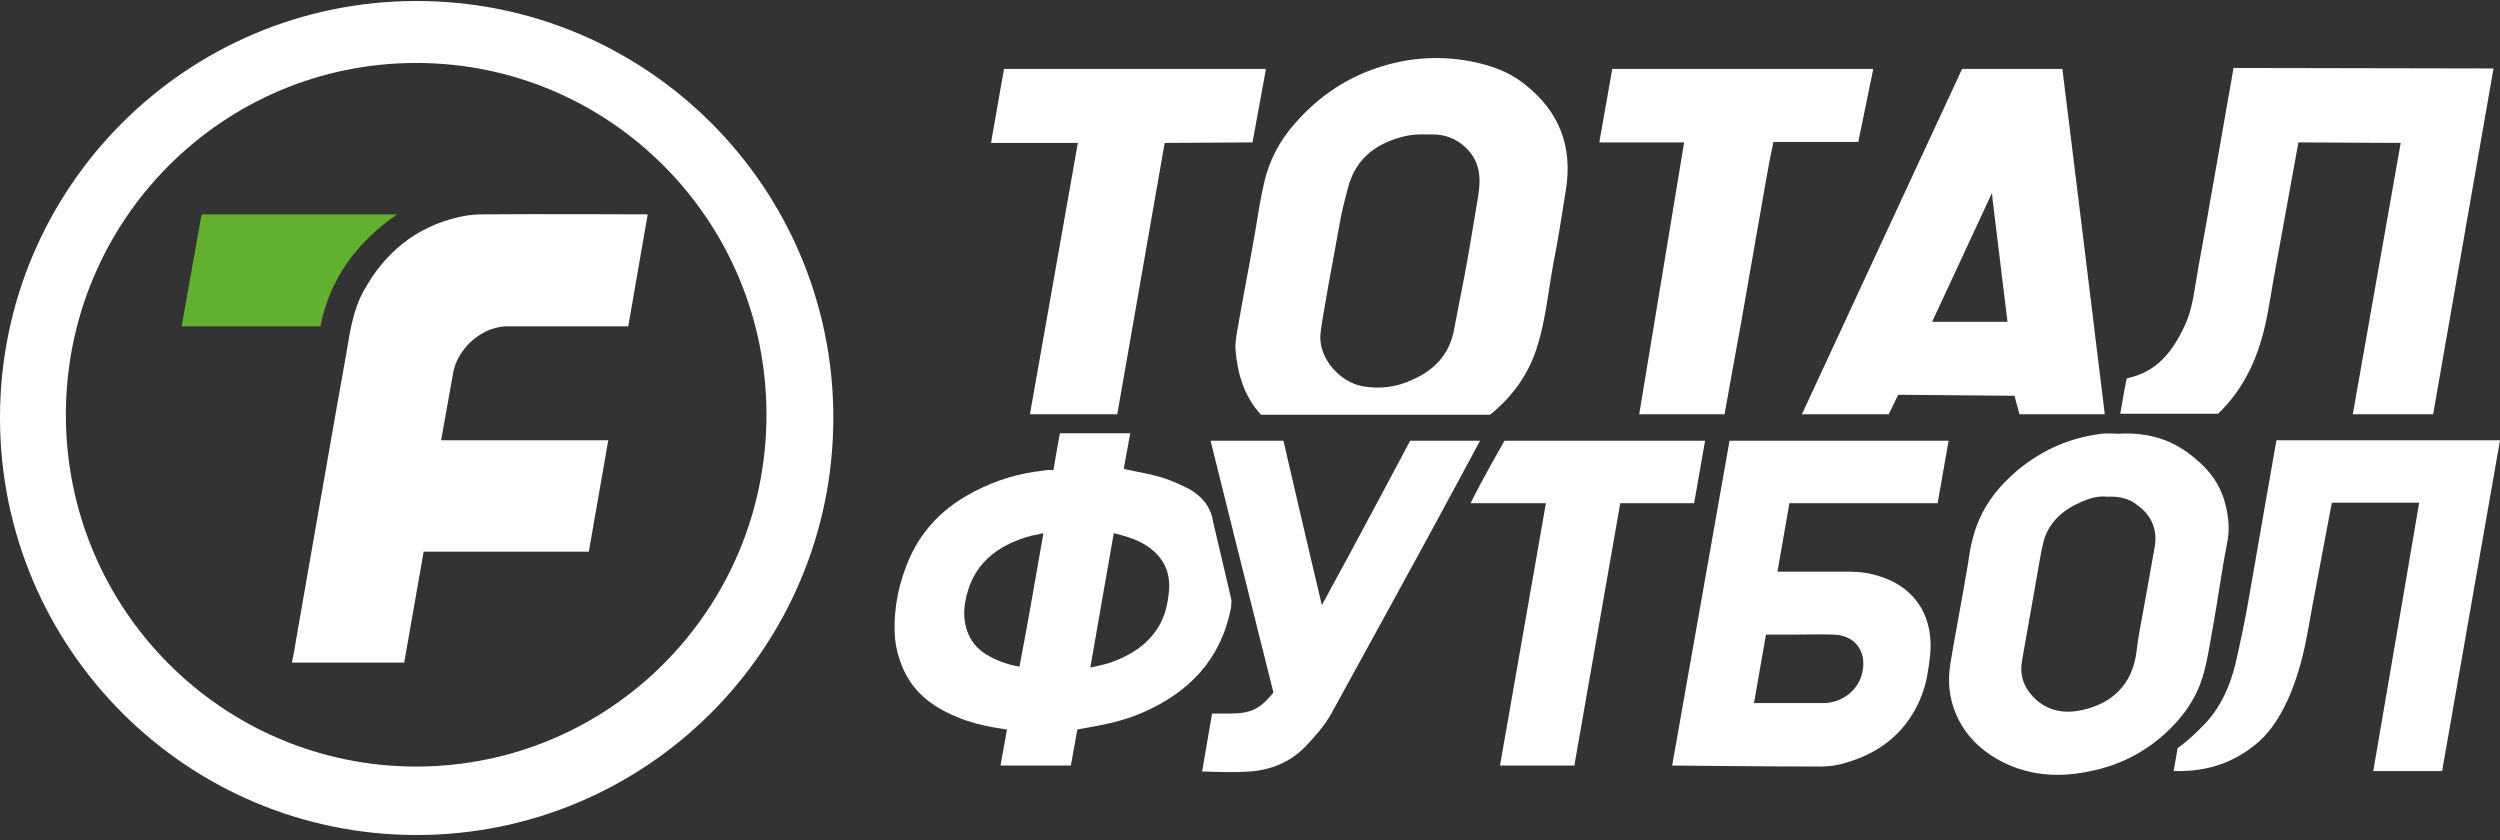 <svg width="500" height="168" viewBox="0 0 500 168" fill="none" xmlns="http://www.w3.org/2000/svg">
<rect x="0" y="0" width="500" height="168" fill="#333333" stroke="none"/>
<path d="M500 88.048L488.423 154.208C488.423 154.208 477.246 154.208 474.651 154.208C477.745 136.319 483.832 100.54 483.832 100.54H466.367C466.367 100.54 462.076 123.127 461.477 126.725C460.18 133.92 457.385 143.315 451.796 148.312C446.906 152.609 441.218 154.408 434.731 154.208C434.731 154.208 435.23 151.31 435.529 149.611C437.525 148.212 439.421 146.413 441.218 144.514C444.311 141.116 446.008 137.118 447.106 132.721C448.204 127.924 449.202 123.127 450 118.33C450.798 113.632 455.289 88.048 455.289 88.048H500Z" fill="white"/>
<path d="M298.004 82.951C282.535 82.951 267.265 82.951 252.196 82.951C248.802 79.253 247.505 74.755 247.106 69.958C247.006 68.459 247.305 66.86 247.605 65.261C248.703 58.865 250 52.469 251.098 45.973C251.597 42.874 252.096 39.776 252.794 36.678C253.792 32.181 255.888 28.183 258.982 24.685C263.174 19.888 268.263 16.19 274.251 13.992C280.14 11.793 286.228 11.093 292.515 11.993C297.106 12.692 301.397 13.992 304.99 16.89C311.876 22.287 314.571 29.382 313.174 37.977C312.375 42.874 311.677 47.772 310.679 52.669C309.681 58.065 309.182 63.562 307.585 68.859C305.888 74.656 302.595 79.253 298.004 82.951ZM284.032 26.884C282.735 26.884 281.337 27.084 280.04 27.484C274.651 28.983 270.958 32.181 269.561 37.678C268.962 39.976 268.363 42.175 267.964 44.573C266.966 50.07 264.172 64.861 264.072 67.06C263.772 71.657 267.964 76.454 272.555 77.254C275.948 77.854 279.142 77.454 282.236 76.055C286.727 74.156 289.92 70.958 290.818 65.861C291.517 62.263 292.216 58.665 292.914 55.067C293.912 49.87 294.711 44.573 295.609 39.377C296.208 35.779 296.108 32.481 293.313 29.682C291.317 27.683 289.022 26.884 286.427 26.884C286.028 26.884 284.431 26.884 284.032 26.884Z" fill="white"/>
<path d="M486.627 82.851H470.559L480.14 28.583L459.681 28.483C459.681 28.483 456.287 47.072 455.09 53.768C454.291 57.865 453.792 62.063 452.794 66.061C451.198 72.457 448.403 78.153 443.613 82.751C437.126 82.751 424.052 82.751 424.052 82.751C424.052 82.751 424.85 77.954 425.349 75.655C431.437 74.456 434.631 70.158 437.026 64.961C438.623 61.463 438.922 57.566 439.621 53.768C440.319 50.17 446.707 13.592 446.707 13.592L498.703 13.692L486.627 82.851Z" fill="white"/>
<path d="M210.679 94.044C211.178 91.046 211.976 86.648 211.976 86.648H226.048L224.751 93.744C224.751 93.744 224.95 93.744 225.05 93.844C228.144 94.544 231.138 94.944 233.932 96.043C235.23 96.543 236.527 97.142 237.725 97.742C240.22 99.141 242.116 101.14 242.615 104.338C243.812 109.535 246.307 119.929 246.307 120.129C246.208 120.528 246.307 121.128 246.208 121.528C244.212 131.822 237.924 138.418 228.543 142.515C224.651 144.214 220.559 145.014 216.467 145.713C216.267 145.713 215.469 145.913 215.469 145.913L214.172 153.109H200.1L201.397 145.913C198.104 145.413 194.91 144.814 191.916 143.615C187.126 141.716 183.134 139.017 180.838 134.22C179.741 131.822 179.042 129.323 178.942 126.625C178.743 121.328 179.84 116.231 182.036 111.334C184.531 105.937 188.423 101.939 193.513 99.041C197.705 96.642 202.196 95.043 206.986 94.344C208.283 94.244 209.381 93.844 210.679 94.044ZM218.064 133.521C219.661 133.121 220.958 132.921 222.056 132.521C225.449 131.322 228.543 129.623 230.838 126.625C232.934 123.926 233.633 120.828 233.832 117.63C233.932 115.531 233.433 113.532 232.136 111.734C229.84 108.735 226.547 107.536 222.755 106.637C221.158 115.631 219.661 124.426 218.064 133.521ZM208.683 106.637C207.685 106.836 206.986 107.036 206.287 107.136C199.301 109.035 194.311 112.933 193.014 120.528C192.415 124.226 193.313 128.524 197.305 130.922C199.301 132.121 201.497 132.921 203.892 133.321C205.589 124.526 207.086 115.731 208.683 106.637Z" fill="white"/>
<path d="M392.415 13.792H412.475C412.475 13.792 418.164 59.764 420.958 82.851C415.269 82.851 403.892 82.851 403.892 82.851L402.894 79.153L379.641 78.953L377.745 82.851H360.379L392.415 13.792ZM398.503 39.776L398.403 38.577L386.427 64.362H401.497L398.503 39.776Z" fill="white"/>
<path d="M334.431 153.109L345.908 88.147H389.721L387.525 100.64H357.884L355.489 114.332C355.489 114.332 365.768 114.332 369.76 114.332C371.956 114.332 374.152 114.632 376.148 115.331C383.533 117.73 386.727 123.826 386.028 131.022C385.729 133.72 385.329 136.519 384.331 139.117C381.737 145.713 376.946 150.011 370.259 152.209C368.263 152.909 366.267 153.309 364.072 153.309C354.691 153.309 334.431 153.109 334.431 153.109ZM350.798 140.616C350.798 140.616 360.18 140.616 364.671 140.616C368.064 140.616 371.257 138.418 372.255 135.219C373.653 130.922 371.457 127.124 366.866 126.924C363.972 126.824 361.078 126.924 358.184 126.924C356.587 126.924 353.194 126.924 353.194 126.924L350.798 140.616Z" fill="white"/>
<path d="M423.852 86.748C428.743 86.449 433.433 87.548 437.425 90.446C440.918 92.945 443.713 96.043 444.91 100.24C445.709 103.039 446.008 105.837 445.409 108.735C444.311 114.232 443.613 119.729 442.615 125.225C442.016 128.424 441.617 131.522 440.719 134.72C439.421 139.517 436.627 143.415 433.034 146.713C429.042 150.311 424.351 152.809 419.062 154.008C412.076 155.707 405.19 155.308 398.902 151.51C394.311 148.711 391.218 144.614 390.12 139.317C389.721 137.218 389.721 135.12 390.02 133.021C391.118 126.425 392.415 119.829 393.513 113.233C393.812 111.434 394.012 109.635 394.511 107.836C396.008 101.739 399.601 97.142 404.391 93.344C408.882 89.847 413.972 87.648 419.661 86.848C421.058 86.549 422.455 86.748 423.852 86.748ZM421.457 99.341C419.661 99.141 417.864 99.641 416.168 100.44C412.375 102.039 409.481 104.738 408.583 108.835C408.084 110.934 407.784 113.133 407.385 115.231C406.387 120.928 405.389 126.525 404.391 132.221C403.992 134.62 404.491 136.719 405.988 138.617C408.683 142.015 412.475 142.915 416.367 142.015C422.056 140.816 426.547 137.218 427.345 130.023C427.745 126.525 428.543 123.027 429.142 119.429C429.741 116.131 430.339 112.733 430.938 109.435C431.537 105.937 430.339 103.039 427.345 100.94C425.749 99.641 423.752 99.241 421.457 99.341Z" fill="white"/>
<path d="M250.499 28.483L232.934 28.583L223.453 82.851H205.988L215.569 28.583H198.204L200.798 13.792H253.194L250.499 28.483Z" fill="white"/>
<path d="M344.91 82.851C339.122 82.851 333.533 82.851 327.844 82.851C330.838 64.761 333.832 46.672 336.826 28.483C331.138 28.483 319.86 28.483 319.86 28.483L322.455 13.792C322.455 13.792 357.186 13.792 374.651 13.792C373.653 18.689 372.655 23.486 371.657 28.383C365.868 28.383 360.379 28.383 354.691 28.383C353.393 34.38 352.495 40.376 351.397 46.372C350.299 52.469 349.301 58.565 348.204 64.662C347.106 70.658 346.008 76.654 344.91 82.851Z" fill="white"/>
<path d="M240.419 154.308L242.415 142.715C242.415 142.715 244.611 142.715 245.808 142.715C250.1 142.715 251.896 141.915 254.691 138.517C250.499 121.927 242.116 88.147 242.116 88.147H256.687C256.687 88.147 261.677 109.735 264.371 121.028C270.459 109.934 282.036 88.147 282.036 88.147H296.008C296.008 88.147 289.321 100.64 286.028 106.636C283.134 111.933 280.24 117.23 277.345 122.527C273.653 129.223 269.96 136.019 266.267 142.715C264.87 145.213 262.974 147.312 261.078 149.311C257.984 152.509 254.092 154.008 249.9 154.308C247.006 154.508 244.212 154.408 241.018 154.308C240.818 154.308 240.419 154.308 240.419 154.308Z" fill="white"/>
<path d="M314.87 153.109H300L309.182 100.64C309.182 100.64 299.401 100.64 294.112 100.64C296.307 96.143 300.898 88.147 300.898 88.147H341.018L338.822 100.64H324.052L314.87 153.109Z" fill="white"/>
<path d="M83.333 0.2C37.325 0.2 0 37.478 0 83.55C0 129.623 37.325 167.001 83.333 167.001C129.341 167.001 166.667 129.623 166.667 83.55C166.667 37.478 129.341 0.2 83.333 0.2ZM83.234 153.309C44.511 153.309 13.174 121.828 13.174 82.951C13.174 44.074 44.511 12.593 83.234 12.593C121.956 12.593 153.293 44.074 153.293 82.951C153.293 121.828 121.956 153.309 83.234 153.309Z" fill="white"/>
<path d="M121.657 88.048L117.764 110.334H84.731L80.838 132.521H58.882H58.383L58.683 131.022C58.683 131.022 68.463 74.856 69.162 71.258C69.96 66.76 70.459 62.163 72.854 57.965C77.046 50.47 83.134 45.473 91.517 43.474C93.114 43.074 94.81 42.874 96.407 42.874C106.786 42.775 129.541 42.874 129.541 42.874L125.649 65.261C125.649 65.261 109.481 65.261 102.096 65.261C96.507 64.961 91.417 69.758 90.619 74.656C90.619 74.755 88.224 88.048 88.224 88.048H121.657Z" fill="white"/>
<path d="M79.142 43.074C71.158 48.671 66.068 55.767 64.172 64.861C64.172 64.961 64.072 65.261 64.072 65.261H36.327L40.319 42.874H79.541C79.441 42.874 79.242 42.974 79.142 43.074Z" fill="#61B02F"/>
</svg>
